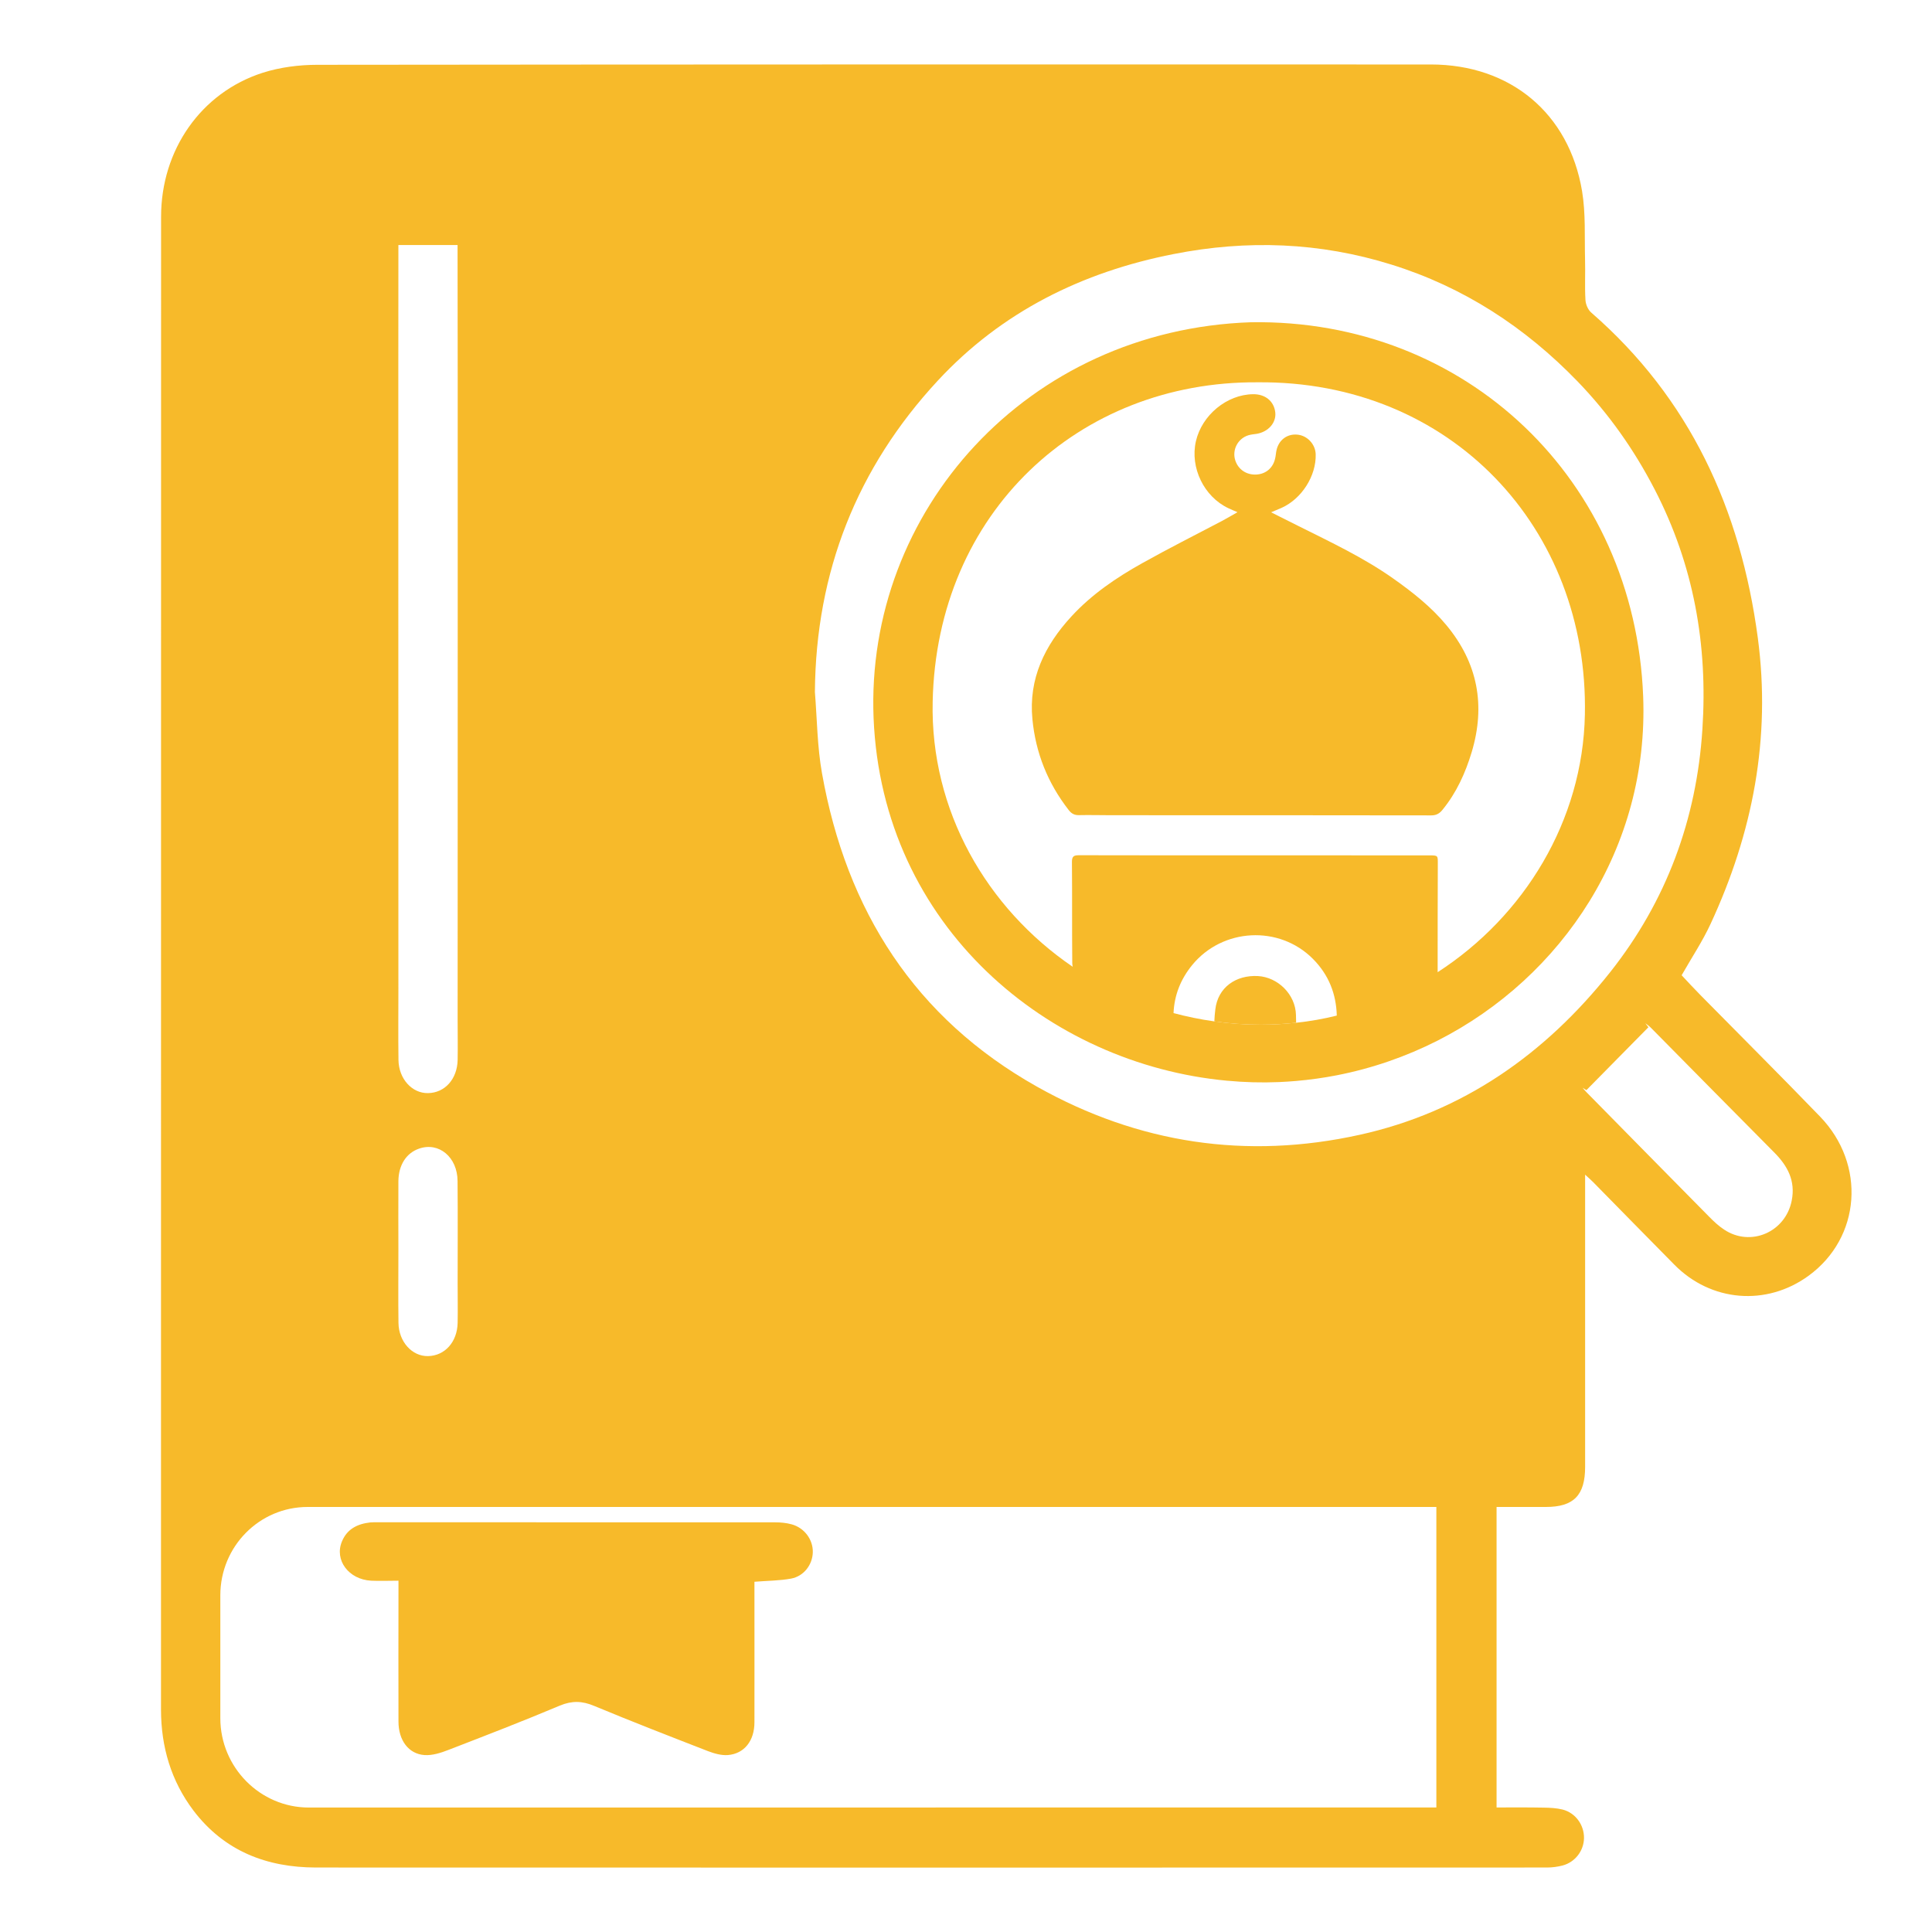 <svg width="24" height="24" viewBox="0 0 24 24" fill="none" xmlns="http://www.w3.org/2000/svg">
<g clip-path="url(#clip0_3590_73995)">
<path d="M22.609 13.87C22.12 13.364 21.622 12.867 21.128 12.366C21.045 12.282 20.965 12.195 20.89 12.115C21.015 11.895 21.149 11.694 21.249 11.478C21.773 10.349 22.002 9.17 21.836 7.922C21.622 6.323 20.991 4.948 19.766 3.882C19.726 3.847 19.697 3.778 19.695 3.724C19.685 3.557 19.695 3.39 19.69 3.223C19.683 2.939 19.699 2.651 19.653 2.374C19.491 1.406 18.761 0.801 17.774 0.801C13.164 0.8 8.553 0.8 3.943 0.805C3.716 0.805 3.479 0.835 3.263 0.904C2.495 1.151 2.001 1.865 2.001 2.692C2 7.261 2 11.83 2 16.398V21.24C2.001 21.7 2.125 22.123 2.403 22.491C2.786 22.995 3.313 23.198 3.924 23.199C9.022 23.201 14.12 23.2 19.218 23.199C19.282 23.199 19.349 23.19 19.411 23.174C19.568 23.132 19.675 22.99 19.677 22.833C19.679 22.671 19.573 22.521 19.412 22.479C19.335 22.46 19.253 22.456 19.173 22.455C18.979 22.451 18.786 22.453 18.591 22.453V18.72H19.204C19.549 18.72 19.691 18.575 19.691 18.222V14.592C19.74 14.637 19.766 14.66 19.791 14.685C20.127 15.026 20.461 15.369 20.798 15.709C21.254 16.173 21.944 16.23 22.468 15.847C23.116 15.374 23.184 14.465 22.609 13.87ZM4.949 3.044H5.684C5.688 3.467 5.685 12.253 5.685 12.676C5.685 12.84 5.688 13.003 5.685 13.167C5.68 13.405 5.526 13.576 5.317 13.579C5.119 13.583 4.953 13.402 4.95 13.167C4.946 12.871 4.949 12.576 4.949 12.28C4.949 11.984 4.947 3.335 4.949 3.044ZM4.949 15.546C4.949 15.255 4.947 14.964 4.949 14.672C4.951 14.472 5.048 14.323 5.205 14.269C5.451 14.182 5.683 14.374 5.684 14.672C5.688 15.096 5.685 15.519 5.685 15.944C5.685 16.106 5.688 16.27 5.685 16.433C5.68 16.671 5.526 16.842 5.317 16.846C5.119 16.85 4.953 16.668 4.95 16.433C4.946 16.137 4.949 15.842 4.949 15.546ZM17.843 22.453H17.703C13.081 22.454 8.459 22.454 3.838 22.454C3.232 22.455 2.737 21.955 2.737 21.344V19.816C2.738 19.21 3.222 18.72 3.822 18.72C8.455 18.72 13.089 18.72 17.721 18.72H17.843V22.453ZM16.89 14.097C15.487 14.407 14.143 14.207 12.884 13.5C11.367 12.648 10.515 11.314 10.211 9.605C10.152 9.275 10.15 8.933 10.123 8.596C10.134 7.102 10.648 5.808 11.65 4.728C12.443 3.873 13.445 3.378 14.579 3.156C15.492 2.976 16.395 3.009 17.285 3.287C18.181 3.566 18.943 4.062 19.597 4.738C19.984 5.139 20.299 5.585 20.556 6.082C21.04 7.019 21.216 8.01 21.148 9.056C21.076 10.182 20.699 11.195 20.005 12.073C19.193 13.098 18.168 13.815 16.89 14.097ZM22.257 14.916C22.179 15.307 21.746 15.494 21.417 15.274C21.35 15.23 21.29 15.174 21.233 15.116C20.723 14.6 20.214 14.082 19.705 13.565C19.689 13.549 19.675 13.531 19.66 13.513C19.676 13.523 19.691 13.533 19.707 13.542C19.964 13.282 20.22 13.021 20.477 12.761C20.464 12.744 20.451 12.728 20.439 12.711C20.461 12.729 20.485 12.744 20.506 12.765C21.016 13.281 21.526 13.799 22.037 14.313C22.205 14.481 22.307 14.667 22.257 14.916Z" fill="#F7BA2A"/>
<path d="M9.372 19.649C9.372 19.689 9.372 19.729 9.372 19.77C9.372 20.312 9.373 20.853 9.372 21.394C9.372 21.625 9.246 21.786 9.041 21.802C8.961 21.808 8.874 21.783 8.797 21.754C8.323 21.57 7.849 21.386 7.38 21.191C7.232 21.129 7.107 21.125 6.956 21.187C6.498 21.38 6.034 21.559 5.571 21.738C5.476 21.775 5.37 21.809 5.273 21.802C5.074 21.788 4.95 21.617 4.95 21.386C4.948 20.848 4.95 20.311 4.95 19.773C4.95 19.732 4.95 19.691 4.95 19.636C4.832 19.636 4.722 19.641 4.612 19.636C4.331 19.622 4.151 19.379 4.248 19.148C4.312 18.993 4.441 18.93 4.6 18.912C4.634 18.909 4.669 18.91 4.703 18.91C6.346 18.91 7.988 18.91 9.631 18.911C9.699 18.911 9.77 18.918 9.835 18.936C9.994 18.98 10.101 19.127 10.097 19.283C10.093 19.437 9.987 19.58 9.827 19.61C9.685 19.636 9.538 19.636 9.374 19.649H9.372Z" fill="#F7BA2A"/>
<path d="M15.371 6.362C15.327 6.343 15.293 6.329 15.259 6.313C14.956 6.17 14.781 5.809 14.856 5.481C14.931 5.156 15.24 4.901 15.566 4.897C15.718 4.895 15.826 4.984 15.842 5.123C15.856 5.25 15.757 5.364 15.612 5.389C15.578 5.394 15.541 5.397 15.508 5.407C15.375 5.448 15.302 5.591 15.346 5.722C15.384 5.834 15.485 5.901 15.606 5.895C15.723 5.889 15.812 5.815 15.839 5.7C15.848 5.666 15.849 5.631 15.856 5.598C15.882 5.469 15.986 5.388 16.114 5.399C16.238 5.409 16.34 5.517 16.344 5.642C16.352 5.911 16.171 6.196 15.92 6.309C15.882 6.326 15.842 6.342 15.79 6.364C15.909 6.424 16.018 6.479 16.127 6.533C16.529 6.734 16.936 6.925 17.305 7.185C17.546 7.355 17.777 7.537 17.966 7.764C18.358 8.235 18.456 8.762 18.282 9.343C18.203 9.604 18.093 9.847 17.919 10.06C17.881 10.107 17.841 10.129 17.779 10.129C16.456 10.127 15.132 10.127 13.808 10.127C13.673 10.127 13.537 10.123 13.402 10.126C13.346 10.127 13.309 10.106 13.276 10.063C13.016 9.729 12.865 9.353 12.825 8.934C12.776 8.432 12.977 8.018 13.31 7.657C13.562 7.383 13.868 7.175 14.191 6.995C14.516 6.813 14.848 6.646 15.177 6.473C15.24 6.439 15.302 6.403 15.372 6.363L15.371 6.362Z" fill="#F7BA2A"/>
<path d="M20.412 8.651C20.307 5.959 18.208 3.961 15.541 4.003C12.754 4.097 10.748 6.355 10.852 8.921C10.959 11.511 13.025 13.22 15.243 13.425H15.245C15.457 13.445 15.673 13.451 15.887 13.442C15.959 13.439 16.032 13.434 16.103 13.428C16.273 13.413 16.44 13.39 16.604 13.358C17.046 13.272 17.467 13.125 17.858 12.927C19.414 12.136 20.485 10.522 20.412 8.651ZM16.101 12.705C15.957 12.72 15.81 12.729 15.662 12.729C15.466 12.729 15.273 12.715 15.085 12.688C14.912 12.664 14.743 12.629 14.578 12.585C14.588 12.363 14.665 12.166 14.809 11.989C15.185 11.528 15.89 11.489 16.31 11.912C16.506 12.109 16.599 12.347 16.606 12.616C16.441 12.657 16.272 12.687 16.101 12.705ZM17.859 12.077C17.859 11.628 17.859 11.179 17.861 10.731C17.861 10.628 17.865 10.626 17.757 10.626C16.941 10.625 16.123 10.625 15.306 10.625C14.671 10.625 14.038 10.626 13.403 10.624C13.339 10.624 13.316 10.638 13.316 10.706C13.32 11.126 13.316 11.546 13.32 11.966C13.32 11.981 13.323 11.995 13.326 12.01C12.255 11.28 11.556 10.069 11.586 8.716C11.636 6.363 13.404 4.736 15.62 4.749C18.026 4.726 19.735 6.565 19.688 8.878C19.662 10.196 18.935 11.381 17.859 12.077Z" fill="#F7BA2A"/>
<path d="M16.101 12.705C15.957 12.72 15.81 12.729 15.662 12.729C15.466 12.729 15.273 12.715 15.085 12.688C15.087 12.638 15.091 12.589 15.097 12.541C15.128 12.266 15.353 12.11 15.627 12.125C15.873 12.139 16.093 12.351 16.099 12.609C16.1 12.641 16.101 12.673 16.101 12.705Z" fill="#F7BA2A"/>
</g>
<defs>
<clipPath id="clip0_3590_73995">
<rect width="21" height="24" fill="white" transform="translate(2)"/>
</clipPath>
</defs>
</svg>
